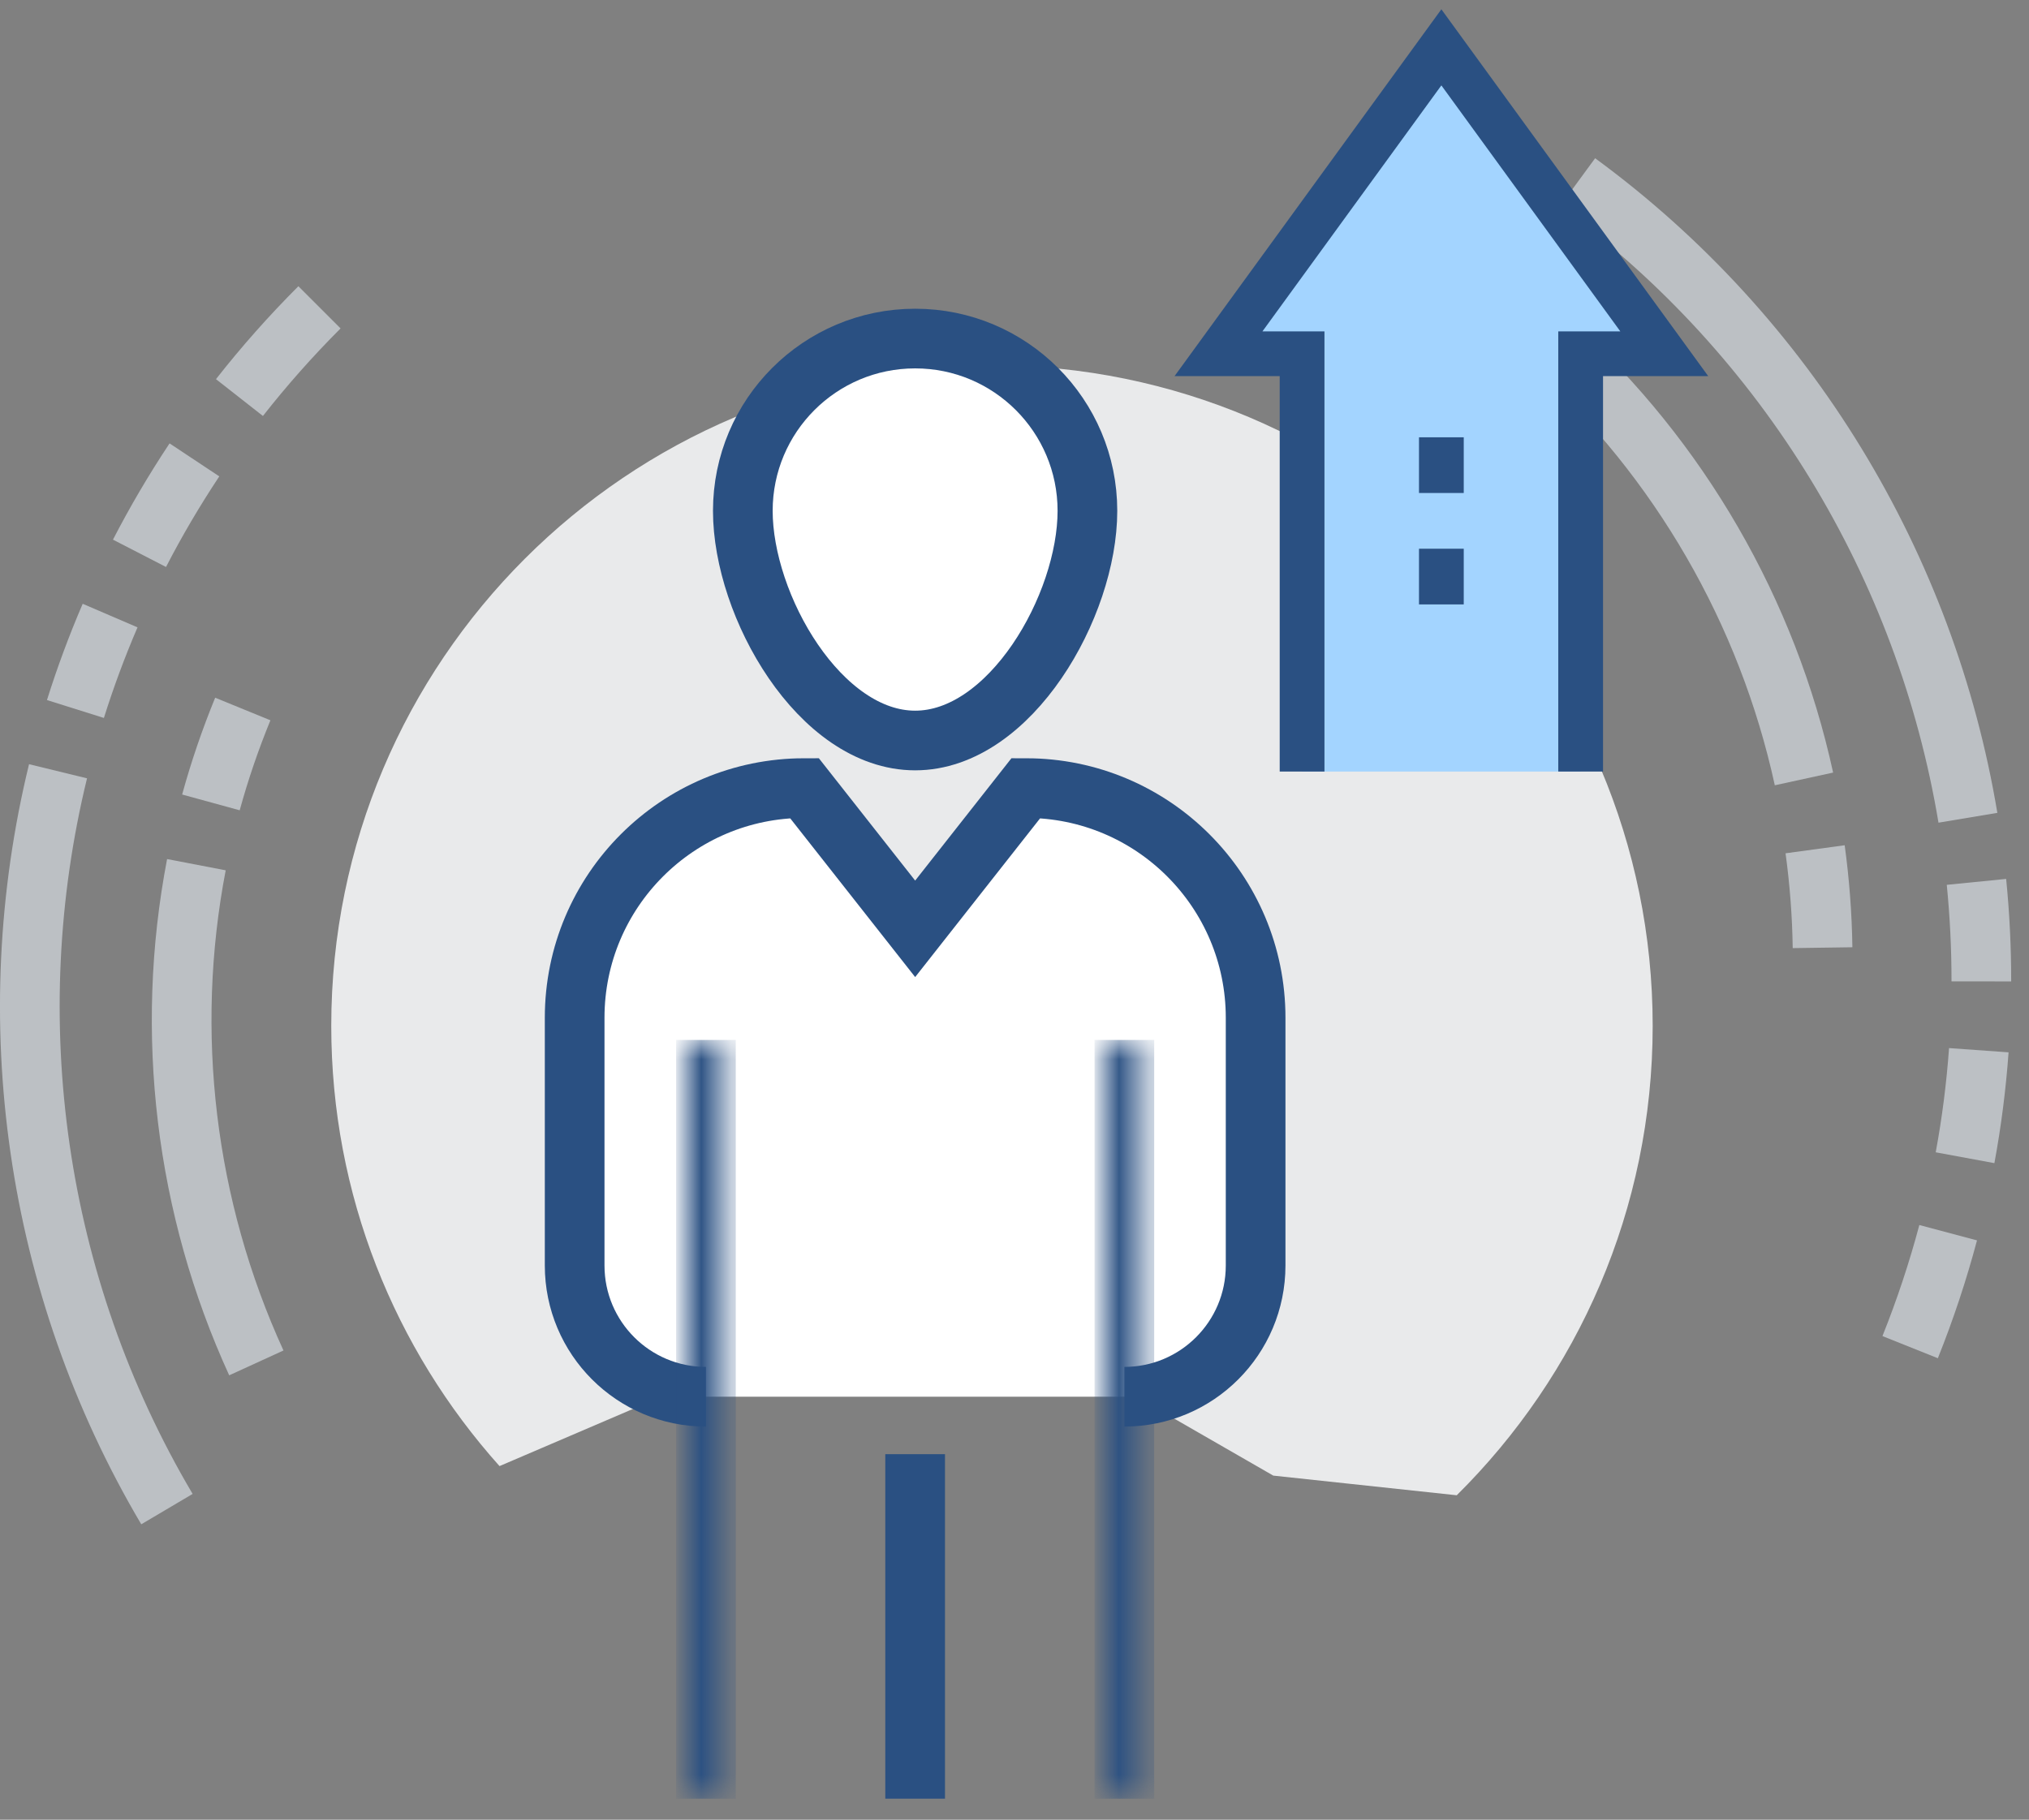 <svg width="68" height="61" viewBox="0 0 68 61" fill="none" xmlns="http://www.w3.org/2000/svg">
<rect x="0" y="0" width="68" height="61" fill="#808080" stroke="none"/>
<path d="M8.025 13.327C8.847 12.279 9.741 11.268 10.707 10.302" stroke="#BCC0C4" stroke-width="2"/>
<path d="M4.675 18.548C5.226 17.479 5.841 16.433 6.516 15.416" stroke="#BCC0C4" stroke-width="2"/>
<path d="M2.528 23.767C2.861 22.708 3.248 21.663 3.69 20.635" stroke="#BCC0C4" stroke-width="2"/>
<path d="M5.595 50.588C1.142 43.056 -0.075 34.141 1.945 25.854" stroke="#BCC0C4" stroke-width="2"/>
<path d="M7.069 26.898C7.359 25.84 7.716 24.796 8.137 23.767" stroke="#BCC0C4" stroke-width="2"/>
<path d="M8.591 45.687C6.206 40.477 5.5 34.621 6.582 28.986" stroke="#BCC0C4" stroke-width="2"/>
<path d="M65.291 41.322C64.948 42.611 64.525 43.89 64.017 45.159" stroke="#BCC0C4" stroke-width="2"/>
<path d="M66.318 35.205C66.232 36.405 66.079 37.608 65.857 38.809" stroke="#BCC0C4" stroke-width="2"/>
<path d="M66.239 29.562C66.349 30.666 66.404 31.78 66.403 32.898" stroke="#BCC0C4" stroke-width="2"/>
<path d="M52.868 6.111C59.924 11.283 64.55 19 65.953 27.413" stroke="#BCC0C4" stroke-width="2"/>
<path d="M60.832 28.469C60.98 29.556 61.065 30.657 61.081 31.768" stroke="#BCC0C4" stroke-width="2"/>
<path d="M52.041 11.547C56.283 15.398 59.236 20.505 60.458 26.111" stroke="#BCC0C4" stroke-width="2"/>
<path fill-rule="evenodd" clip-rule="evenodd" d="M33.245 12.246C21.016 12.246 11.102 22.159 11.102 34.389C11.102 40.059 13.235 45.23 16.741 49.146L31.289 42.914L42.673 49.465L48.821 50.124C52.875 46.111 55.388 40.544 55.388 34.389C55.388 22.159 45.474 12.246 33.245 12.246Z" fill="#E9EAEB"/>
<path fill-rule="evenodd" clip-rule="evenodd" d="M36.444 17.124C36.444 20.313 33.859 24.823 30.671 24.823C27.481 24.823 24.895 20.313 24.895 17.124C24.895 13.934 27.481 11.349 30.671 11.349C33.859 11.349 36.444 13.934 36.444 17.124Z" fill="white"/>
<path fill-rule="evenodd" clip-rule="evenodd" d="M36.444 17.124C36.444 20.313 33.859 24.823 30.671 24.823C27.481 24.823 24.895 20.313 24.895 17.124C24.895 13.934 27.481 11.349 30.671 11.349C33.859 11.349 36.444 13.934 36.444 17.124Z" stroke="#2A5082" stroke-width="2"/>
<path fill-rule="evenodd" clip-rule="evenodd" d="M37.682 46.821C40.112 46.821 42.081 44.851 42.081 42.422V34.117C42.081 29.865 38.634 26.418 34.383 26.418L30.671 31.136L26.958 26.418C22.706 26.418 19.259 29.865 19.259 34.117V42.422C19.259 44.851 21.228 46.821 23.658 46.821" fill="white"/>
<path d="M37.682 46.821V46.821C40.112 46.821 42.081 44.851 42.081 42.422V34.117C42.081 29.865 38.634 26.418 34.383 26.418L30.671 31.136L26.958 26.418C22.706 26.418 19.259 29.865 19.259 34.117V42.422C19.259 44.851 21.228 46.821 23.658 46.821" stroke="#2A5082" stroke-width="2"/>
<mask id="mask0_109_10918" style="mask-type:alpha" maskUnits="userSpaceOnUse" x="23" y="34" width="2" height="27">
<path fill-rule="evenodd" clip-rule="evenodd" d="M23.036 34.86H24.28V60.295H23.036V34.86Z" fill="white"/>
</mask>
<g mask="url(#mask0_109_10918)">
<path d="M23.658 34.86V60.296" stroke="#2A5082" stroke-width="2"/>
</g>
<mask id="mask1_109_10918" style="mask-type:alpha" maskUnits="userSpaceOnUse" x="37" y="34" width="2" height="27">
<path fill-rule="evenodd" clip-rule="evenodd" d="M37.059 34.86H38.304V60.295H37.059V34.86Z" fill="white"/>
</mask>
<g mask="url(#mask1_109_10918)">
<path d="M37.682 34.86V60.296" stroke="#2A5082" stroke-width="2"/>
</g>
<path d="M30.67 48.746V60.295" stroke="#2A5082" stroke-width="2"/>
<path fill-rule="evenodd" clip-rule="evenodd" d="M52.974 25.863V11.858H55.776L48.306 1.587L40.837 11.858H43.638V25.863" fill="#A3D4FF"/>
<path d="M52.974 25.863V11.858H55.776L48.306 1.587L40.837 11.858H43.638V25.863" stroke="#2A5082" stroke-width="1.5"/>
<path d="M48.306 16.526V14.659" stroke="#2A5082" stroke-width="1.5"/>
<path d="M48.306 20.261V18.394" stroke="#2A5082" stroke-width="1.5"/>
</svg>
